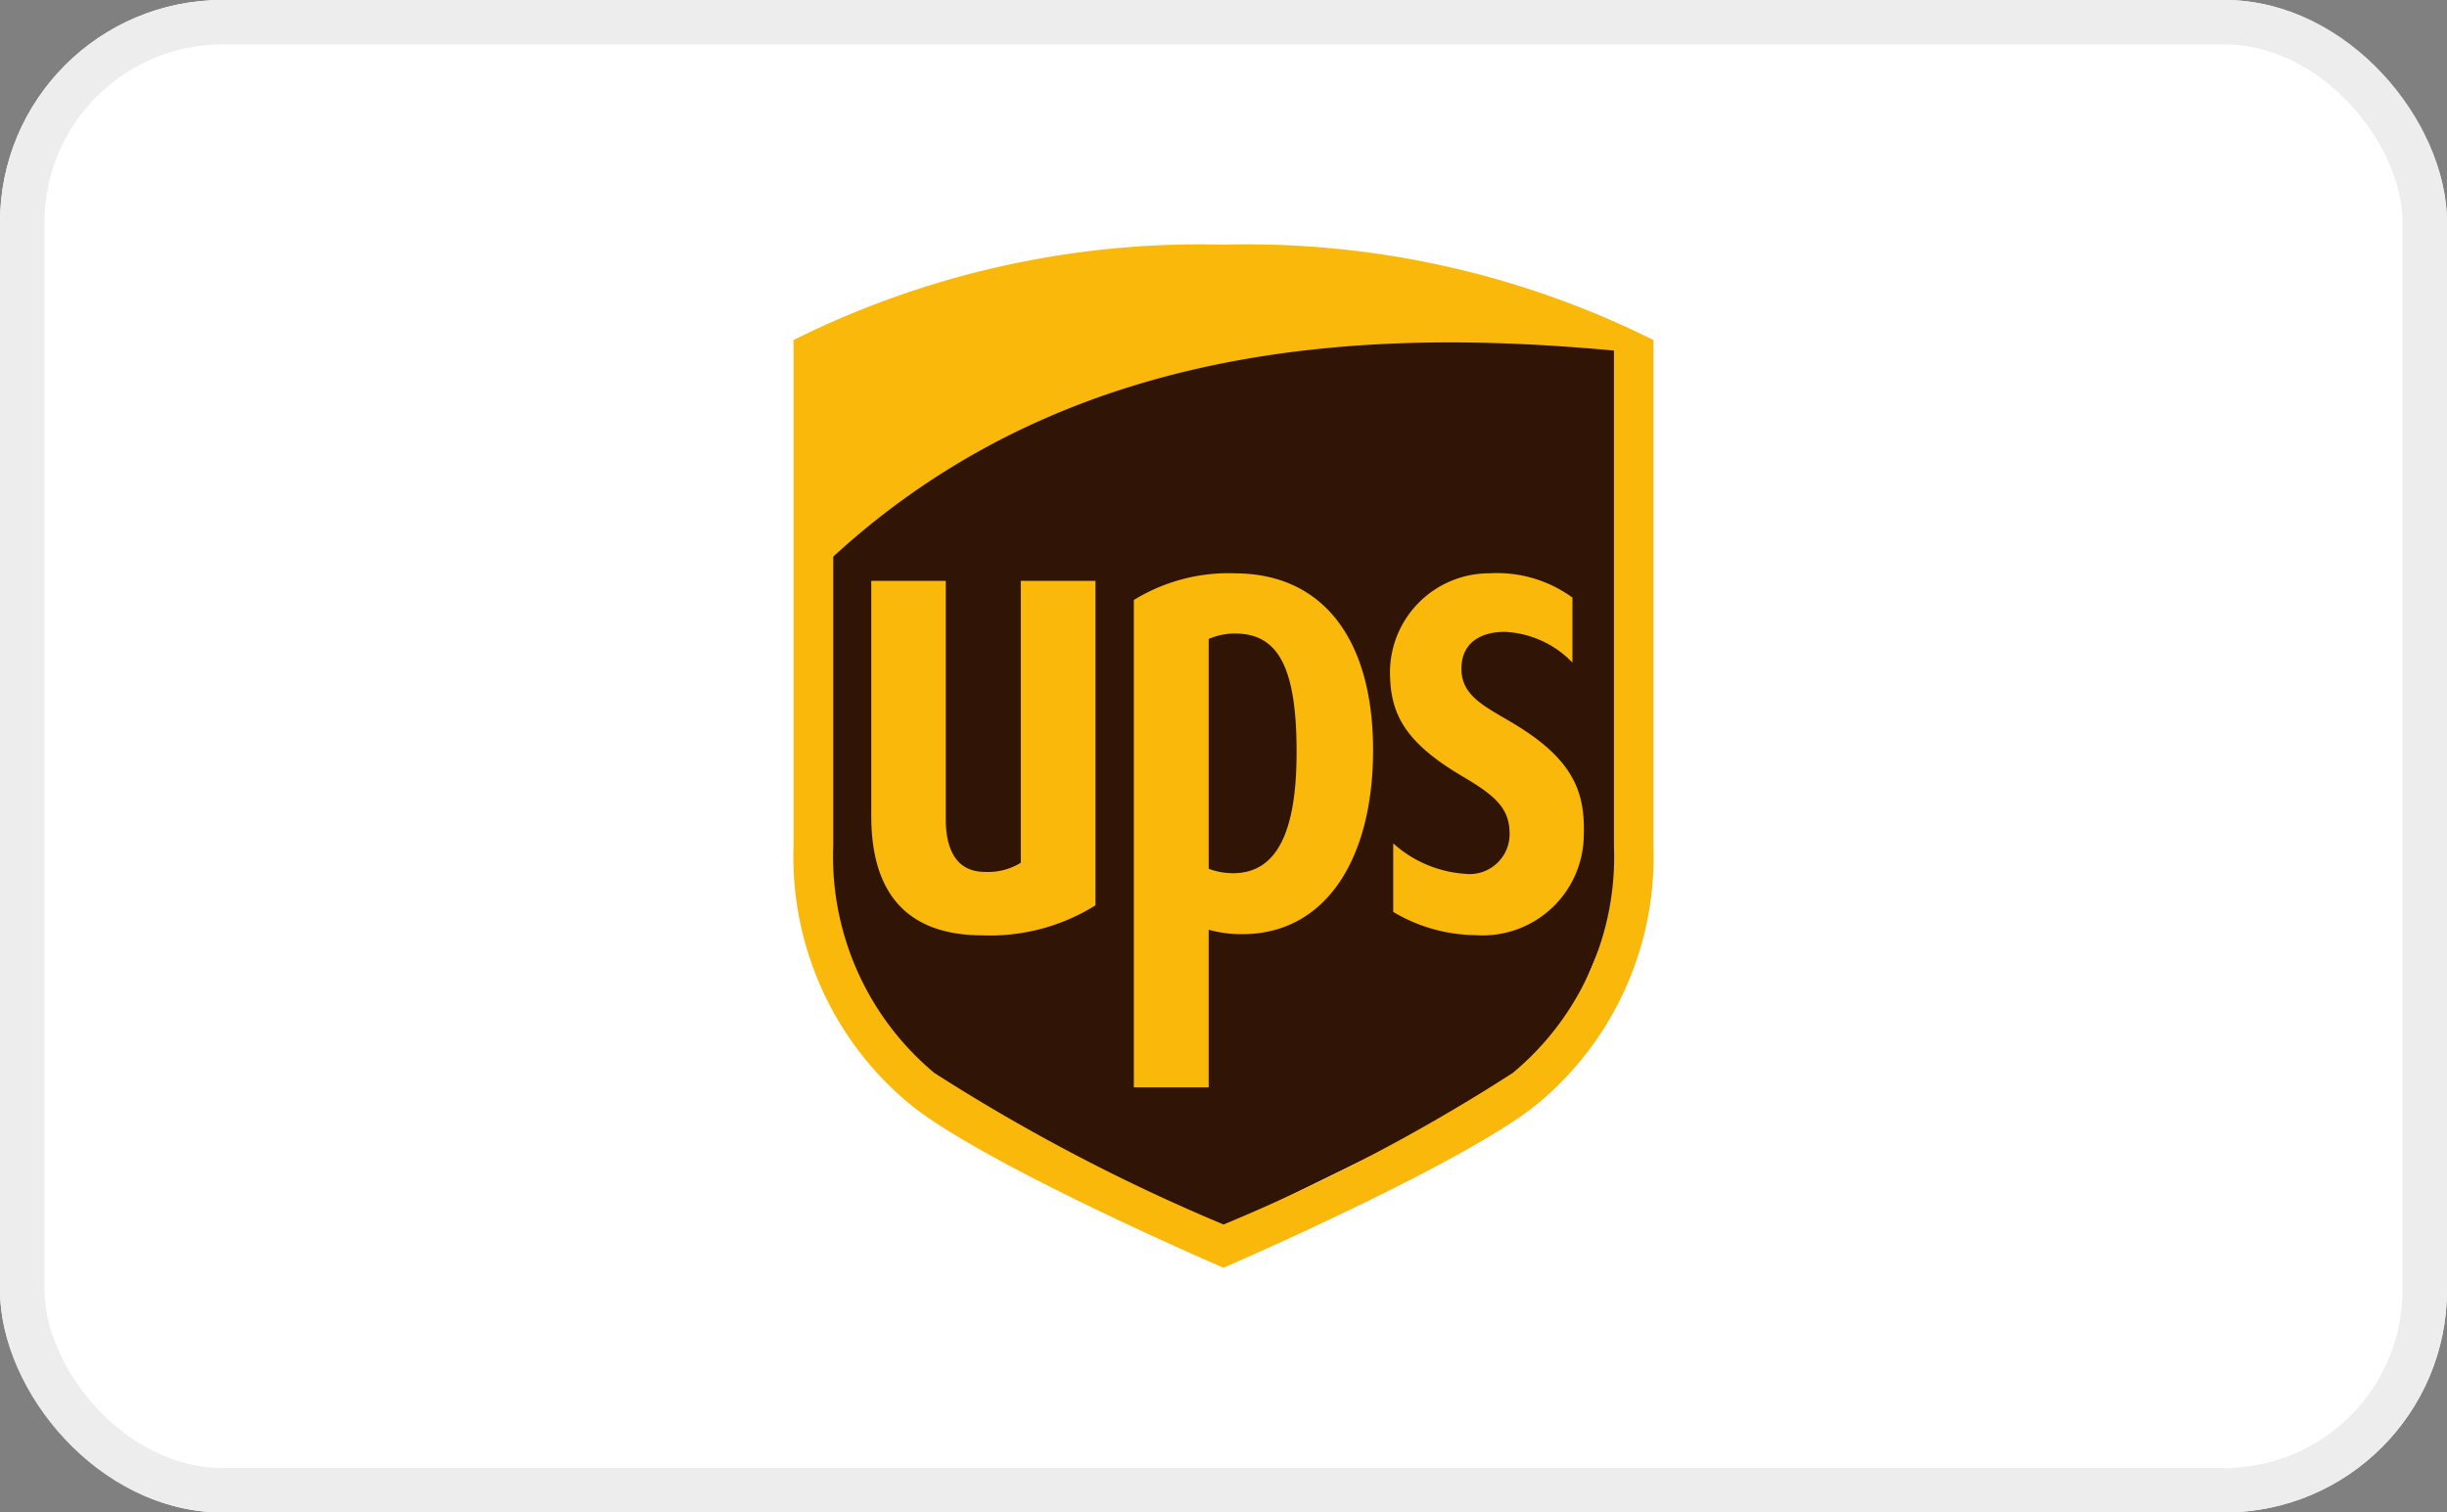<svg xmlns="http://www.w3.org/2000/svg" width="55" height="34" viewBox="0 0 55 34">
  <rect x="0" y="0" width="55" height="34" fill="#808080" stroke="none"/>
  <g id="ups" transform="translate(-1041 -693)">
    <g id="Rectangle_1" data-name="Rectangle 1" data-sanitized-data-name="Rectangle 1" transform="translate(1041 693)" fill="#fff" stroke="#ededed" stroke-width="1">
      <rect width="55" height="34" rx="5" stroke="none"></rect>
      <rect x="0.5" y="0.5" width="54" height="33" rx="4.5" fill="none"></rect>
    </g>
    <g id="United_Parcel_Service_logo_2014" transform="translate(1011.014 1426.714)">
      <g id="Group_11" data-name="Group 11" data-sanitized-data-name="Group 11" transform="translate(47.822 -728.214)">
        <path id="Path_8" data-name="Path 8" data-sanitized-data-name="Path 8" d="M48.7-717.793l.084,9.493,2.133,2.635,6.4,3.387,7.862-3.847,1.631-3.889L66.643-722.6l-5.938-.167-6.189,1L48.87-718.5Z" transform="translate(-48.2 724.653)" fill="#301506" fill-rule="evenodd"></path>
        <path id="Path_9" data-name="Path 9" data-sanitized-data-name="Path 9" d="M9.663,0A20.47,20.47,0,0,0,0,2.144V13.52a7.211,7.211,0,0,0,2.6,5.79C4.18,20.605,9.065,22.74,9.663,23c.568-.247,5.51-2.415,7.065-3.69a7.212,7.212,0,0,0,2.6-5.79V2.144A20.472,20.472,0,0,0,9.663,0Zm5.519,2.2c1.111.015,2.2.083,3.258.181V13.52a6.31,6.31,0,0,1-2.275,5.1,40.979,40.979,0,0,1-6.5,3.407,42.383,42.383,0,0,1-6.5-3.407,6.334,6.334,0,0,1-2.273-5.1V7.013C5.168,3.088,10.365,2.14,15.181,2.2ZM9.915,7.388a4.062,4.062,0,0,0-2.266.6V18.943H9.331V15.4a2.655,2.655,0,0,0,.757.1c1.866,0,2.938-1.682,2.938-4.137s-1.1-3.974-3.11-3.974Zm5.747,0a2.232,2.232,0,0,0-2.256,2.192c0,.894.251,1.563,1.637,2.377.74.434,1.038.72,1.051,1.248a.9.9,0,0,1-1.008.938,2.682,2.682,0,0,1-1.607-.684V15a3.681,3.681,0,0,0,1.848.522,2.273,2.273,0,0,0,2.435-2.249c.032-.98-.239-1.722-1.644-2.547-.627-.368-1.122-.609-1.106-1.221s.512-.807.989-.8a2.252,2.252,0,0,1,1.506.69V7.934a2.874,2.874,0,0,0-1.845-.547Zm-13.915.17v5.285c0,1.782.843,2.684,2.506,2.684a4.468,4.468,0,0,0,2.533-.675V7.558H5.108v6.337a1.411,1.411,0,0,1-.8.206c-.77,0-.886-.706-.886-1.183V7.558H1.746Zm8.18,1.184c.975,0,1.38.779,1.38,2.662,0,1.838-.462,2.726-1.43,2.726a1.586,1.586,0,0,1-.546-.1V8.864a1.456,1.456,0,0,1,.6-.122Z" transform="translate(0 0)" fill="#fab80a"></path>
      </g>
    </g>
  </g>
</svg>
